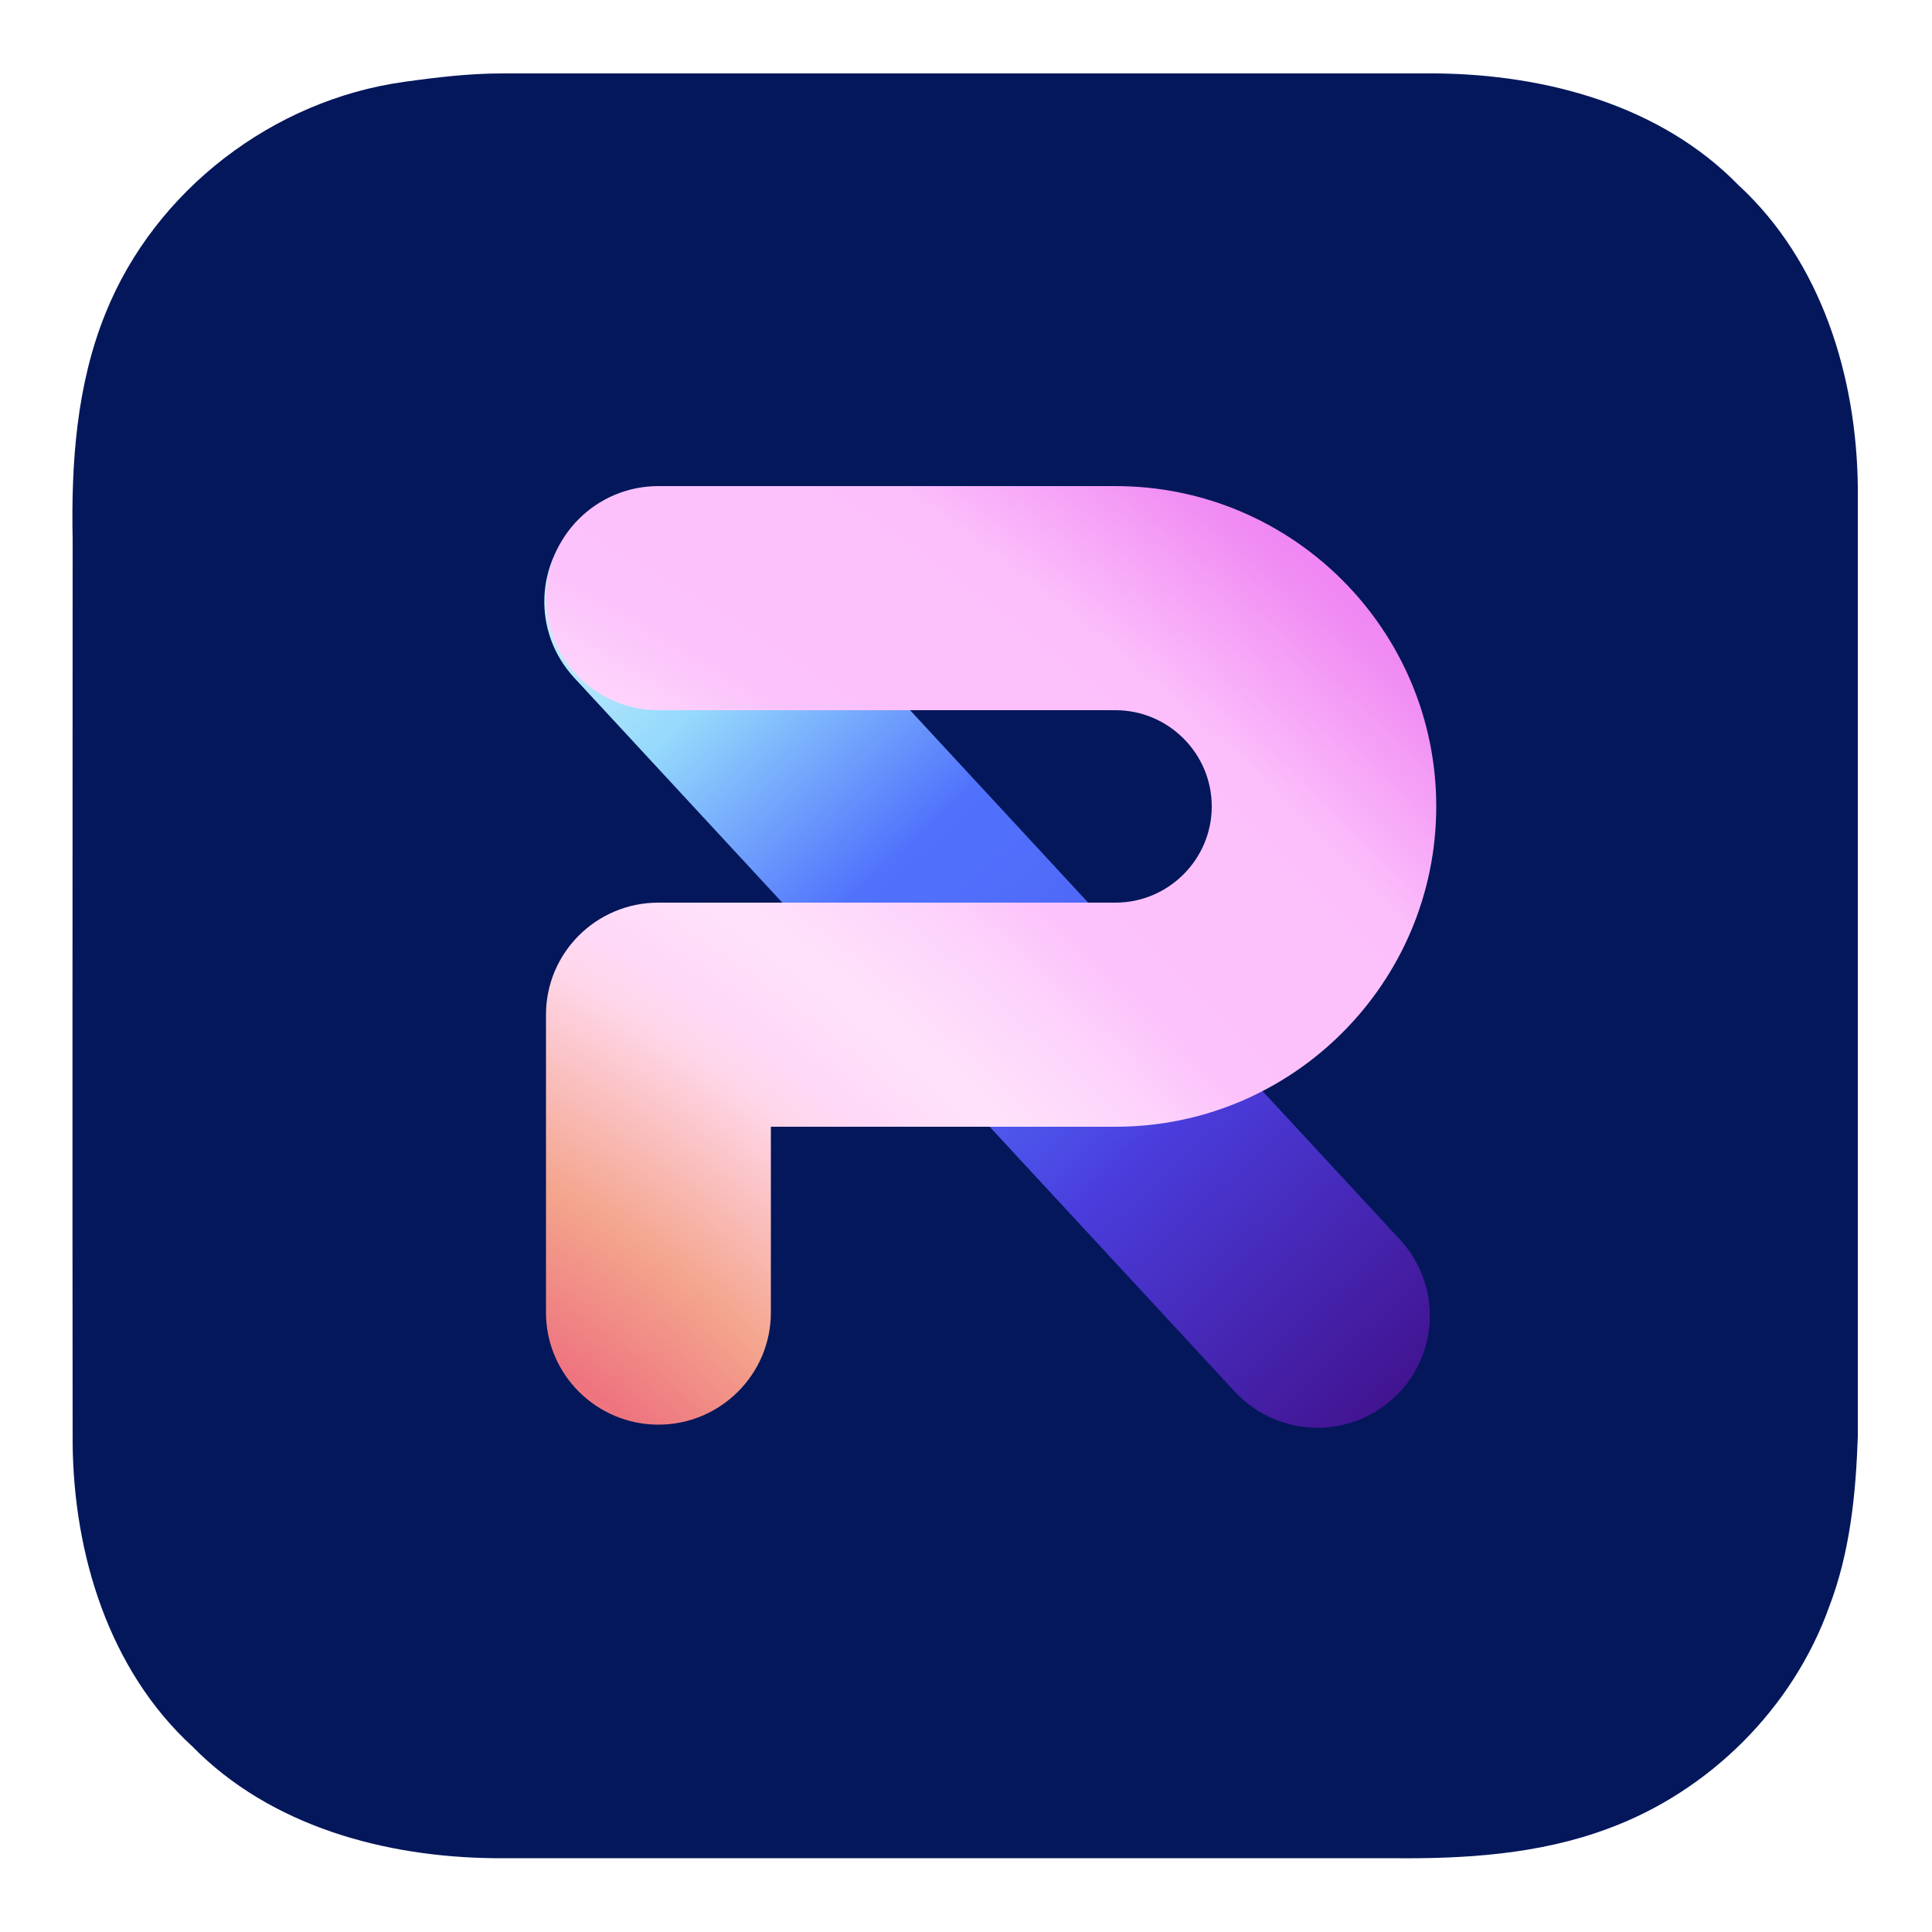 <?xml version="1.0" encoding="utf-8"?>
<!-- Generator: Adobe Illustrator 22.0.1, SVG Export Plug-In . SVG Version: 6.00 Build 0)  -->
<svg version="1.1" id="Layer_1" xmlns="http://www.w3.org/2000/svg" xmlns:xlink="http://www.w3.org/1999/xlink" x="0px" y="0px"
	 viewBox="0 0 500 500" enable-background="new 0 0 500 500" xml:space="preserve">
<g>
	<path fill="#04175B" d="M104.5,21.2c8.5-1.2,17-2.2,25.5-2.2c80.6,0,161.2,0,241.8,0c28.2,0.3,57.9,8.2,78.1,28.9
		c21.5,19.8,30.6,49.6,30.9,78.2c0,81.9,0,163.7,0,245.6c-0.5,14.9-2,30-7.4,44.1c-9.4,26.3-31.1,47.9-57.4,57.5
		c-17.7,6.6-36.9,7.8-55.7,7.6c-77.4,0-154.9,0-232.4,0c-28.2-0.3-57.8-8.2-78.1-28.9c-21.6-19.8-30.7-49.7-31-78.3
		c-0.1-78,0-156.1,0-234.1c-0.4-19.7,1-40,8.5-58.5C40.1,49.2,70.7,25.9,104.5,21.2z"/>
	<g>
		
			<linearGradient id="SVGID_1_" gradientUnits="userSpaceOnUse" x1="154.906" y1="363.604" x2="374.932" y2="123.721" gradientTransform="matrix(1 0 0 -1 0 502)">
			<stop  offset="2.070000e-02" style="stop-color:#C6F0FA"/>
			<stop  offset="0.156" style="stop-color:#95D9FC"/>
			<stop  offset="0.351" style="stop-color:#5071FC"/>
			<stop  offset="0.435" style="stop-color:#506DFA"/>
			<stop  offset="0.519" style="stop-color:#4E61F2"/>
			<stop  offset="0.604" style="stop-color:#4C4DE6"/>
			<stop  offset="0.654" style="stop-color:#4A3DDC"/>
			<stop  offset="1" style="stop-color:#400A7F"/>
		</linearGradient>
		<path fill="url(#SVGID_1_)" d="M341,369.5c-7.8,0-15.6-3.1-21.4-9.3l-171-184.8c-10.9-11.8-10.2-30.1,1.6-41
			c11.8-10.9,30.2-10.1,41.1,1.6l171,184.8c10.9,11.8,10.2,30.1-1.6,41C355.1,366.9,348.1,369.5,341,369.5z"/>
		
			<radialGradient id="SVGID_2_" cx="-2.521" cy="497.087" r="8.123" gradientTransform="matrix(36.742 -38.673 -65.752 -62.469 32904.508 31372.619)" gradientUnits="userSpaceOnUse">
			<stop  offset="9.099999e-02" style="stop-color:#FC8D95"/>
			<stop  offset="0.14" style="stop-color:#EE747F"/>
			<stop  offset="0.226" style="stop-color:#F4A58D"/>
			<stop  offset="0.337" style="stop-color:#FFD7EA"/>
			<stop  offset="0.367" style="stop-color:#FFD9F8"/>
			<stop  offset="0.419" style="stop-color:#FEE2FA"/>
			<stop  offset="0.486" style="stop-color:#FDD3FB"/>
			<stop  offset="0.535" style="stop-color:#FCC2FB"/>
			<stop  offset="0.674" style="stop-color:#FCBFFB"/>
			<stop  offset="0.781" style="stop-color:#F08BF3"/>
			<stop  offset="0.877" style="stop-color:#EE70F8"/>
			<stop  offset="0.919" style="stop-color:#E752F4"/>
		</radialGradient>
		<path fill="url(#SVGID_2_)" d="M170.4,368.7c-16,0-29.1-13-29.1-29v-77.1c0-16,13-29,29.1-29h118.3c13.7,0,24.9-11.2,24.9-24.9
			c0-13.7-11.2-24.9-24.9-24.9H170.4c-16,0-29.1-13-29.1-29s13-29,29.1-29h118.3c45.8,0,83,37.2,83,82.9c0,45.7-37.2,82.9-83,82.9
			h-89.2v48.1C199.5,355.7,186.4,368.7,170.4,368.7z"/>
	</g>
</g>
<rect fill="none" width="500" height="500"/>
</svg>

